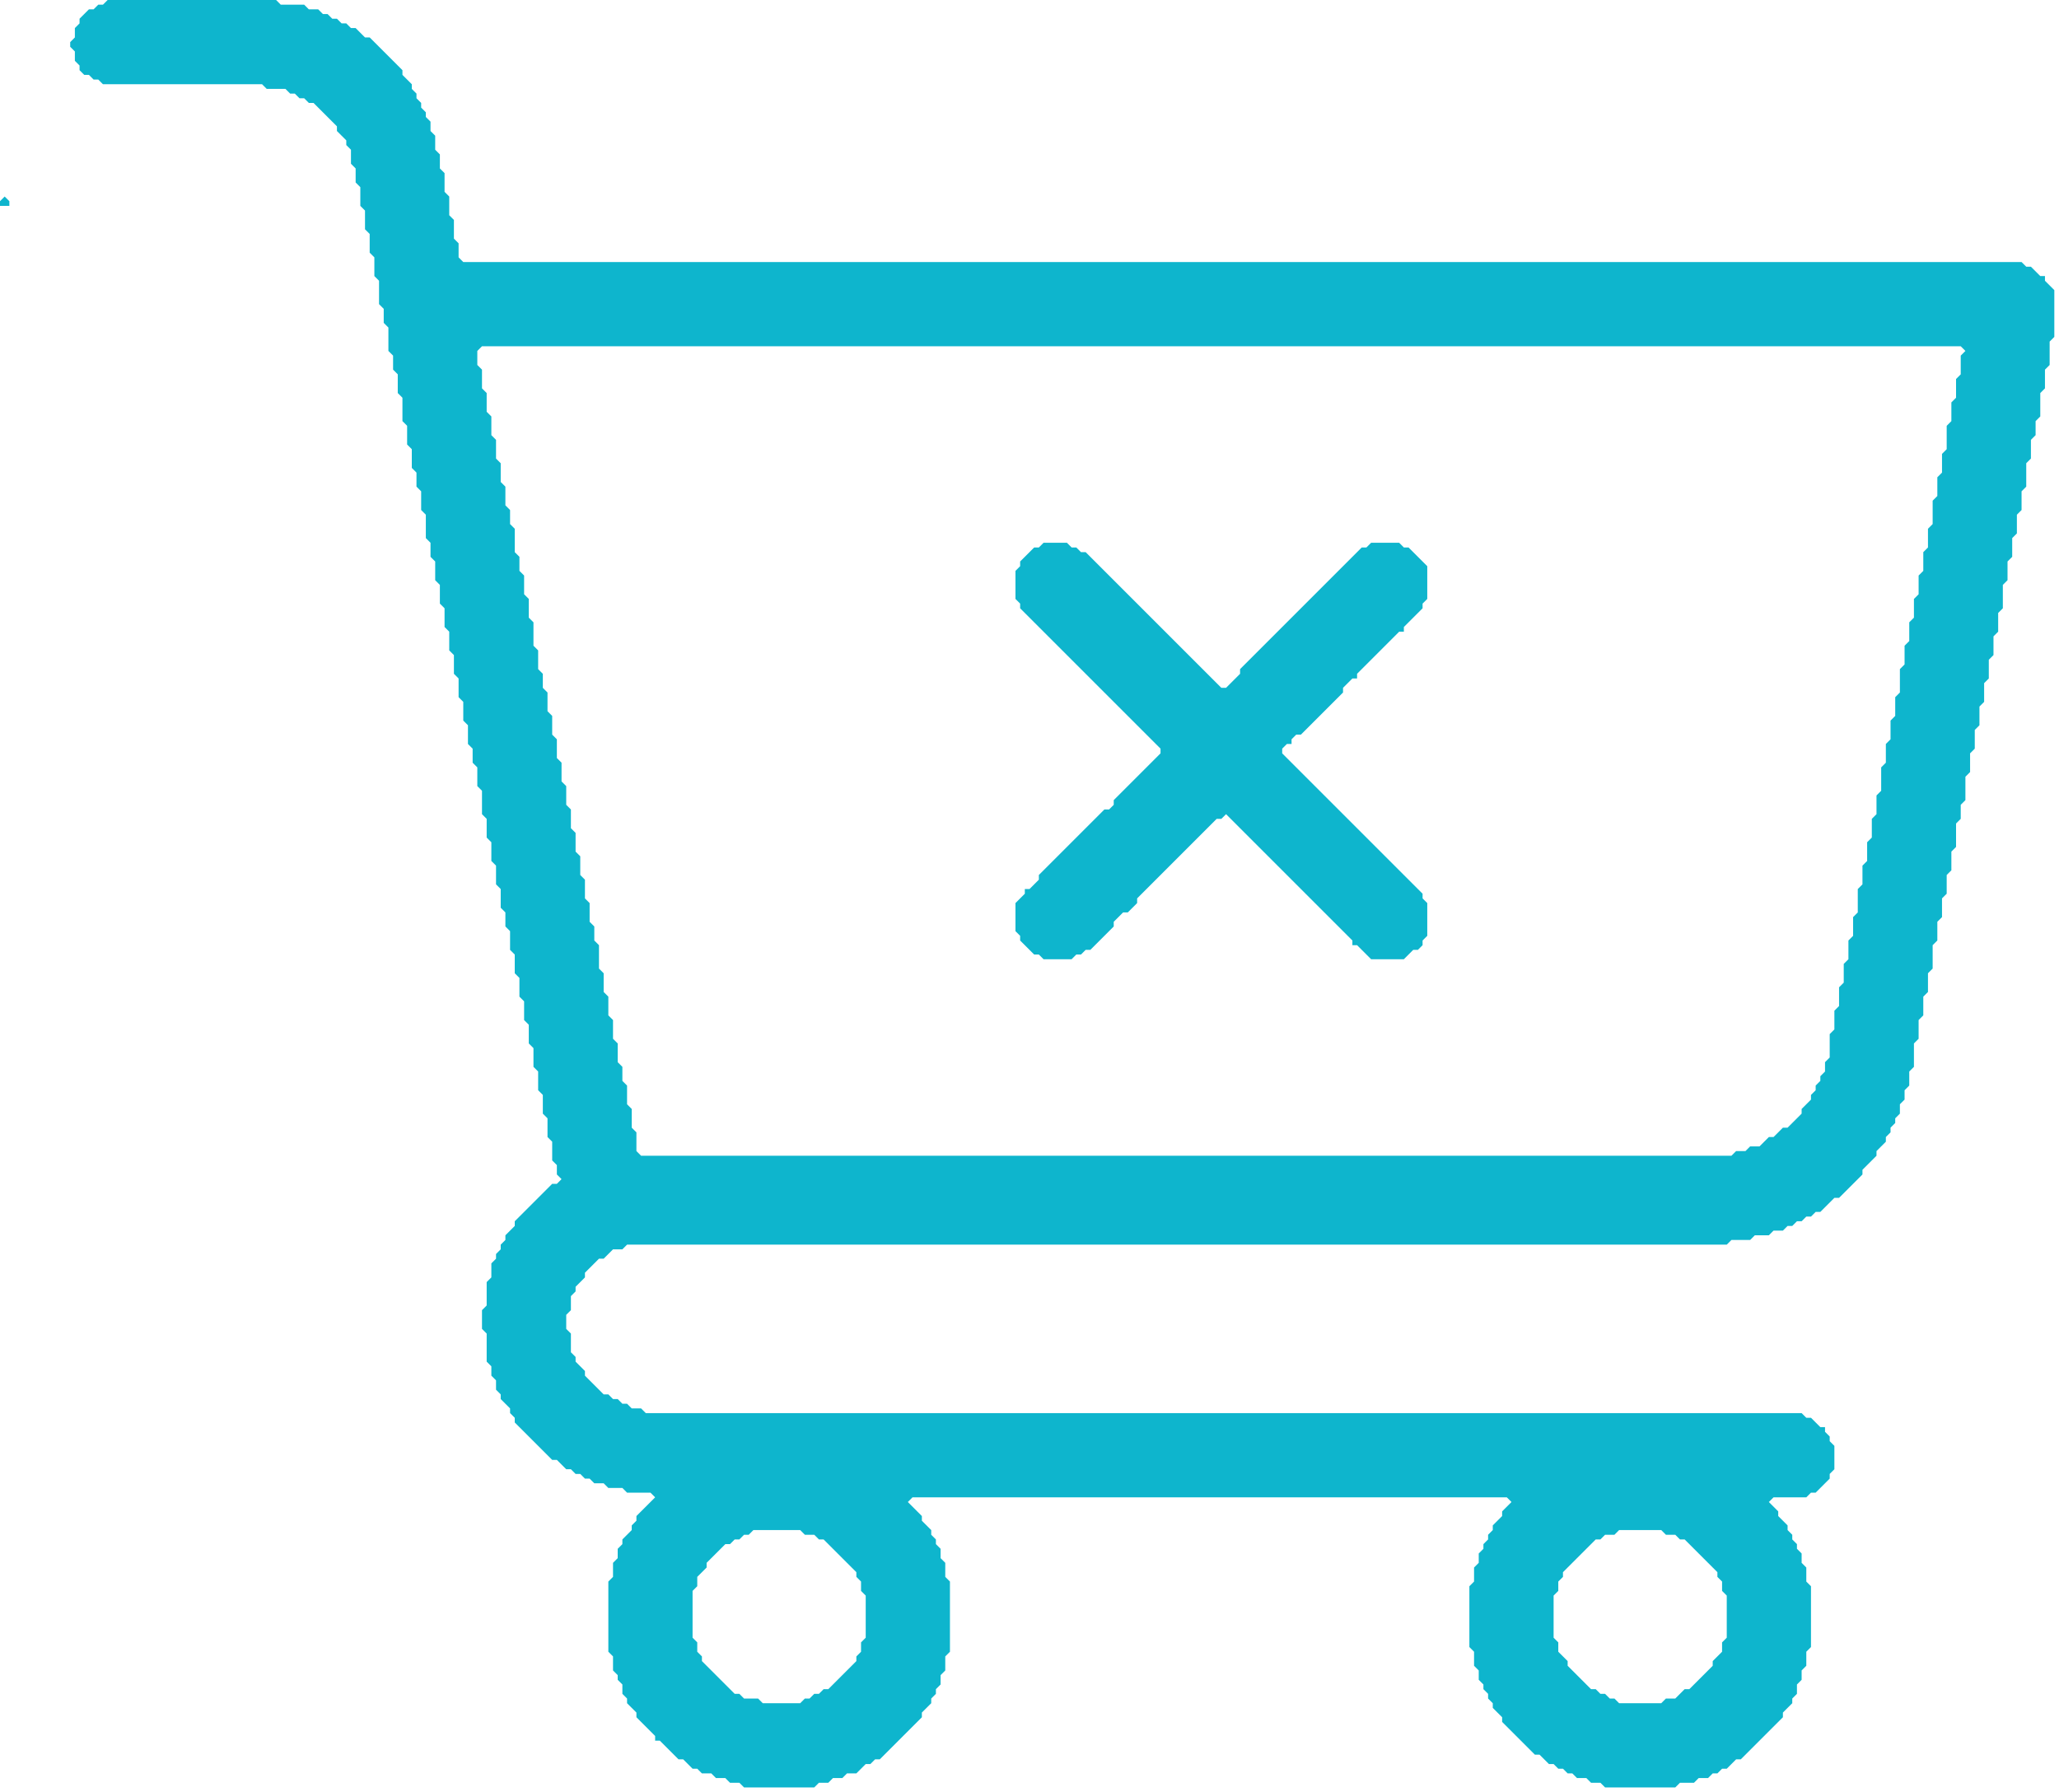 <?xml version="1.0" ?>
<svg xmlns="http://www.w3.org/2000/svg" version="1.1" width="440" height="383" viewBox="0 0 440 383">
	<path d="M 223 116 L 222 117 L 221 117 L 218 120 L 218 121 L 217 122 L 217 128 L 218 129 L 218 130 L 248 160 L 248 161 L 238 171 L 238 172 L 237 173 L 236 173 L 222 187 L 222 188 L 220 190 L 219 190 L 219 191 L 217 193 L 217 199 L 218 200 L 218 201 L 221 204 L 222 204 L 223 205 L 229 205 L 230 204 L 231 204 L 232 203 L 233 203 L 238 198 L 238 197 L 240 195 L 241 195 L 243 193 L 243 192 L 260 175 L 261 175 L 262 174 L 289 201 L 289 202 L 290 202 L 293 205 L 300 205 L 302 203 L 303 203 L 304 202 L 304 201 L 305 200 L 305 193 L 304 192 L 304 191 L 274 161 L 274 160 L 275 159 L 276 159 L 276 158 L 277 157 L 278 157 L 287 148 L 287 147 L 289 145 L 290 145 L 290 144 L 299 135 L 300 135 L 300 134 L 304 130 L 304 129 L 305 128 L 305 121 L 301 117 L 300 117 L 299 116 L 293 116 L 292 117 L 291 117 L 265 143 L 265 144 L 262 147 L 261 147 L 232 118 L 231 118 L 230 117 L 229 117 L 228 116 Z M 1 42 L 0 43 L 0 44 L 2 44 L 2 43 Z M 23 0 L 22 1 L 21 1 L 20 2 L 19 2 L 17 4 L 17 5 L 16 6 L 16 8 L 15 9 L 15 10 L 16 11 L 16 13 L 17 14 L 17 15 L 18 16 L 19 16 L 20 17 L 21 17 L 22 18 L 56 18 L 57 19 L 61 19 L 62 20 L 63 20 L 64 21 L 65 21 L 66 22 L 67 22 L 72 27 L 72 28 L 74 30 L 74 31 L 75 32 L 75 35 L 76 36 L 76 39 L 77 40 L 77 44 L 78 45 L 78 49 L 79 50 L 79 54 L 80 55 L 80 59 L 81 60 L 81 65 L 82 66 L 82 69 L 83 70 L 83 75 L 84 76 L 84 79 L 85 80 L 85 84 L 86 85 L 86 90 L 87 91 L 87 95 L 88 96 L 88 100 L 89 101 L 89 104 L 90 105 L 90 109 L 91 110 L 91 115 L 92 116 L 92 119 L 93 120 L 93 124 L 94 125 L 94 129 L 95 130 L 95 134 L 96 135 L 96 139 L 97 140 L 97 144 L 98 145 L 98 149 L 99 150 L 99 154 L 100 155 L 100 159 L 101 160 L 101 163 L 102 164 L 102 168 L 103 169 L 103 174 L 104 175 L 104 179 L 105 180 L 105 184 L 106 185 L 106 189 L 107 190 L 107 194 L 108 195 L 108 198 L 109 199 L 109 203 L 110 204 L 110 208 L 111 209 L 111 213 L 112 214 L 112 218 L 113 219 L 113 223 L 114 224 L 114 228 L 115 229 L 115 233 L 116 234 L 116 238 L 117 239 L 117 243 L 118 244 L 118 248 L 119 249 L 119 251 L 120 252 L 119 253 L 118 253 L 110 261 L 110 262 L 108 264 L 108 265 L 107 266 L 107 267 L 106 268 L 106 269 L 105 270 L 105 273 L 104 274 L 104 279 L 103 280 L 103 284 L 104 285 L 104 291 L 105 292 L 105 294 L 106 295 L 106 297 L 107 298 L 107 299 L 109 301 L 109 302 L 110 303 L 110 304 L 118 312 L 119 312 L 121 314 L 122 314 L 123 315 L 124 315 L 125 316 L 126 316 L 127 317 L 129 317 L 130 318 L 133 318 L 134 319 L 139 319 L 140 320 L 136 324 L 136 325 L 135 326 L 135 327 L 133 329 L 133 330 L 132 331 L 132 333 L 131 334 L 131 337 L 130 338 L 130 353 L 131 354 L 131 357 L 132 358 L 132 359 L 133 360 L 133 362 L 134 363 L 134 364 L 136 366 L 136 367 L 140 371 L 140 372 L 141 372 L 145 376 L 146 376 L 148 378 L 149 378 L 150 379 L 152 379 L 153 380 L 155 380 L 156 381 L 158 381 L 159 382 L 174 382 L 175 381 L 177 381 L 178 380 L 180 380 L 181 379 L 183 379 L 185 377 L 186 377 L 187 376 L 188 376 L 197 367 L 197 366 L 199 364 L 199 363 L 200 362 L 200 361 L 201 360 L 201 358 L 202 357 L 202 354 L 203 353 L 203 338 L 202 337 L 202 334 L 201 333 L 201 331 L 200 330 L 200 329 L 199 328 L 199 327 L 197 325 L 197 324 L 194 321 L 195 320 L 322 320 L 323 321 L 321 323 L 321 324 L 319 326 L 319 327 L 318 328 L 318 329 L 317 330 L 317 331 L 316 332 L 316 334 L 315 335 L 315 338 L 314 339 L 314 352 L 315 353 L 315 356 L 316 357 L 316 359 L 317 360 L 317 361 L 318 362 L 318 363 L 319 364 L 319 365 L 321 367 L 321 368 L 328 375 L 329 375 L 331 377 L 332 377 L 333 378 L 334 378 L 335 379 L 336 379 L 337 380 L 339 380 L 340 381 L 342 381 L 343 382 L 358 382 L 359 381 L 362 381 L 363 380 L 365 380 L 366 379 L 367 379 L 368 378 L 369 378 L 371 376 L 372 376 L 381 367 L 381 366 L 383 364 L 383 363 L 384 362 L 384 360 L 385 359 L 385 357 L 386 356 L 386 353 L 387 352 L 387 339 L 386 338 L 386 335 L 385 334 L 385 332 L 384 331 L 384 330 L 383 329 L 383 328 L 382 327 L 382 326 L 380 324 L 380 323 L 378 321 L 379 320 L 386 320 L 387 319 L 388 319 L 391 316 L 391 315 L 392 314 L 392 309 L 391 308 L 391 307 L 390 306 L 390 305 L 389 305 L 387 303 L 386 303 L 385 302 L 138 302 L 137 301 L 135 301 L 134 300 L 133 300 L 132 299 L 131 299 L 130 298 L 129 298 L 125 294 L 125 293 L 123 291 L 123 290 L 122 289 L 122 285 L 121 284 L 121 281 L 122 280 L 122 277 L 123 276 L 123 275 L 125 273 L 125 272 L 128 269 L 129 269 L 131 267 L 133 267 L 134 266 L 369 266 L 370 265 L 374 265 L 375 264 L 378 264 L 379 263 L 381 263 L 382 262 L 383 262 L 384 261 L 385 261 L 386 260 L 387 260 L 388 259 L 389 259 L 392 256 L 393 256 L 398 251 L 398 250 L 401 247 L 401 246 L 403 244 L 403 243 L 404 242 L 404 241 L 405 240 L 405 239 L 406 238 L 406 236 L 407 235 L 407 233 L 408 232 L 408 229 L 409 228 L 409 223 L 410 222 L 410 218 L 411 217 L 411 213 L 412 212 L 412 208 L 413 207 L 413 202 L 414 201 L 414 197 L 415 196 L 415 192 L 416 191 L 416 187 L 417 186 L 417 182 L 418 181 L 418 176 L 419 175 L 419 172 L 420 171 L 420 166 L 421 165 L 421 161 L 422 160 L 422 156 L 423 155 L 423 151 L 424 150 L 424 146 L 425 145 L 425 141 L 426 140 L 426 136 L 427 135 L 427 131 L 428 130 L 428 125 L 429 124 L 429 120 L 430 119 L 430 115 L 431 114 L 431 110 L 432 109 L 432 105 L 433 104 L 433 99 L 434 98 L 434 94 L 435 93 L 435 90 L 436 89 L 436 84 L 437 83 L 437 79 L 438 78 L 438 73 L 439 72 L 439 62 L 437 60 L 437 59 L 436 59 L 434 57 L 433 57 L 432 56 L 99 56 L 98 55 L 98 52 L 97 51 L 97 47 L 96 46 L 96 42 L 95 41 L 95 37 L 94 36 L 94 33 L 93 32 L 93 29 L 92 28 L 92 26 L 91 25 L 91 24 L 90 23 L 90 22 L 89 21 L 89 20 L 88 19 L 88 18 L 86 16 L 86 15 L 79 8 L 78 8 L 76 6 L 75 6 L 74 5 L 73 5 L 72 4 L 71 4 L 70 3 L 69 3 L 68 2 L 66 2 L 65 1 L 60 1 L 59 0 Z M 345 328 L 346 327 L 355 327 L 356 328 L 358 328 L 359 329 L 360 329 L 367 336 L 367 337 L 368 338 L 368 340 L 369 341 L 369 350 L 368 351 L 368 353 L 366 355 L 366 356 L 361 361 L 360 361 L 358 363 L 356 363 L 355 364 L 346 364 L 345 363 L 344 363 L 343 362 L 342 362 L 341 361 L 340 361 L 335 356 L 335 355 L 333 353 L 333 351 L 332 350 L 332 341 L 333 340 L 333 338 L 334 337 L 334 336 L 341 329 L 342 329 L 343 328 Z M 160 328 L 161 327 L 171 327 L 172 328 L 174 328 L 175 329 L 176 329 L 183 336 L 183 337 L 184 338 L 184 340 L 185 341 L 185 350 L 184 351 L 184 353 L 183 354 L 183 355 L 177 361 L 176 361 L 175 362 L 174 362 L 173 363 L 172 363 L 171 364 L 163 364 L 162 363 L 159 363 L 158 362 L 157 362 L 150 355 L 150 354 L 149 353 L 149 351 L 148 350 L 148 340 L 149 339 L 149 337 L 151 335 L 151 334 L 155 330 L 156 330 L 157 329 L 158 329 L 159 328 Z M 102 75 L 103 74 L 419 74 L 420 75 L 419 76 L 419 80 L 418 81 L 418 85 L 417 86 L 417 90 L 416 91 L 416 96 L 415 97 L 415 101 L 414 102 L 414 106 L 413 107 L 413 112 L 412 113 L 412 117 L 411 118 L 411 122 L 410 123 L 410 127 L 409 128 L 409 132 L 408 133 L 408 137 L 407 138 L 407 142 L 406 143 L 406 148 L 405 149 L 405 153 L 404 154 L 404 158 L 403 159 L 403 163 L 402 164 L 402 169 L 401 170 L 401 174 L 400 175 L 400 179 L 399 180 L 399 184 L 398 185 L 398 189 L 397 190 L 397 195 L 396 196 L 396 200 L 395 201 L 395 205 L 394 206 L 394 210 L 393 211 L 393 215 L 392 216 L 392 220 L 391 221 L 391 226 L 390 227 L 390 229 L 389 230 L 389 231 L 388 232 L 388 233 L 387 234 L 387 235 L 385 237 L 385 238 L 382 241 L 381 241 L 379 243 L 378 243 L 376 245 L 374 245 L 373 246 L 371 246 L 370 247 L 137 247 L 136 246 L 136 242 L 135 241 L 135 237 L 134 236 L 134 232 L 133 231 L 133 228 L 132 227 L 132 223 L 131 222 L 131 218 L 130 217 L 130 213 L 129 212 L 129 208 L 128 207 L 128 202 L 127 201 L 127 198 L 126 197 L 126 193 L 125 192 L 125 188 L 124 187 L 124 183 L 123 182 L 123 178 L 122 177 L 122 173 L 121 172 L 121 168 L 120 167 L 120 163 L 119 162 L 119 158 L 118 157 L 118 153 L 117 152 L 117 148 L 116 147 L 116 144 L 115 143 L 115 139 L 114 138 L 114 133 L 113 132 L 113 128 L 112 127 L 112 123 L 111 122 L 111 119 L 110 118 L 110 113 L 109 112 L 109 109 L 108 108 L 108 104 L 107 103 L 107 99 L 106 98 L 106 94 L 105 93 L 105 89 L 104 88 L 104 84 L 103 83 L 103 79 L 102 78 Z" fill="#0eb5cd" fill-rule="evenodd"/>
</svg>
